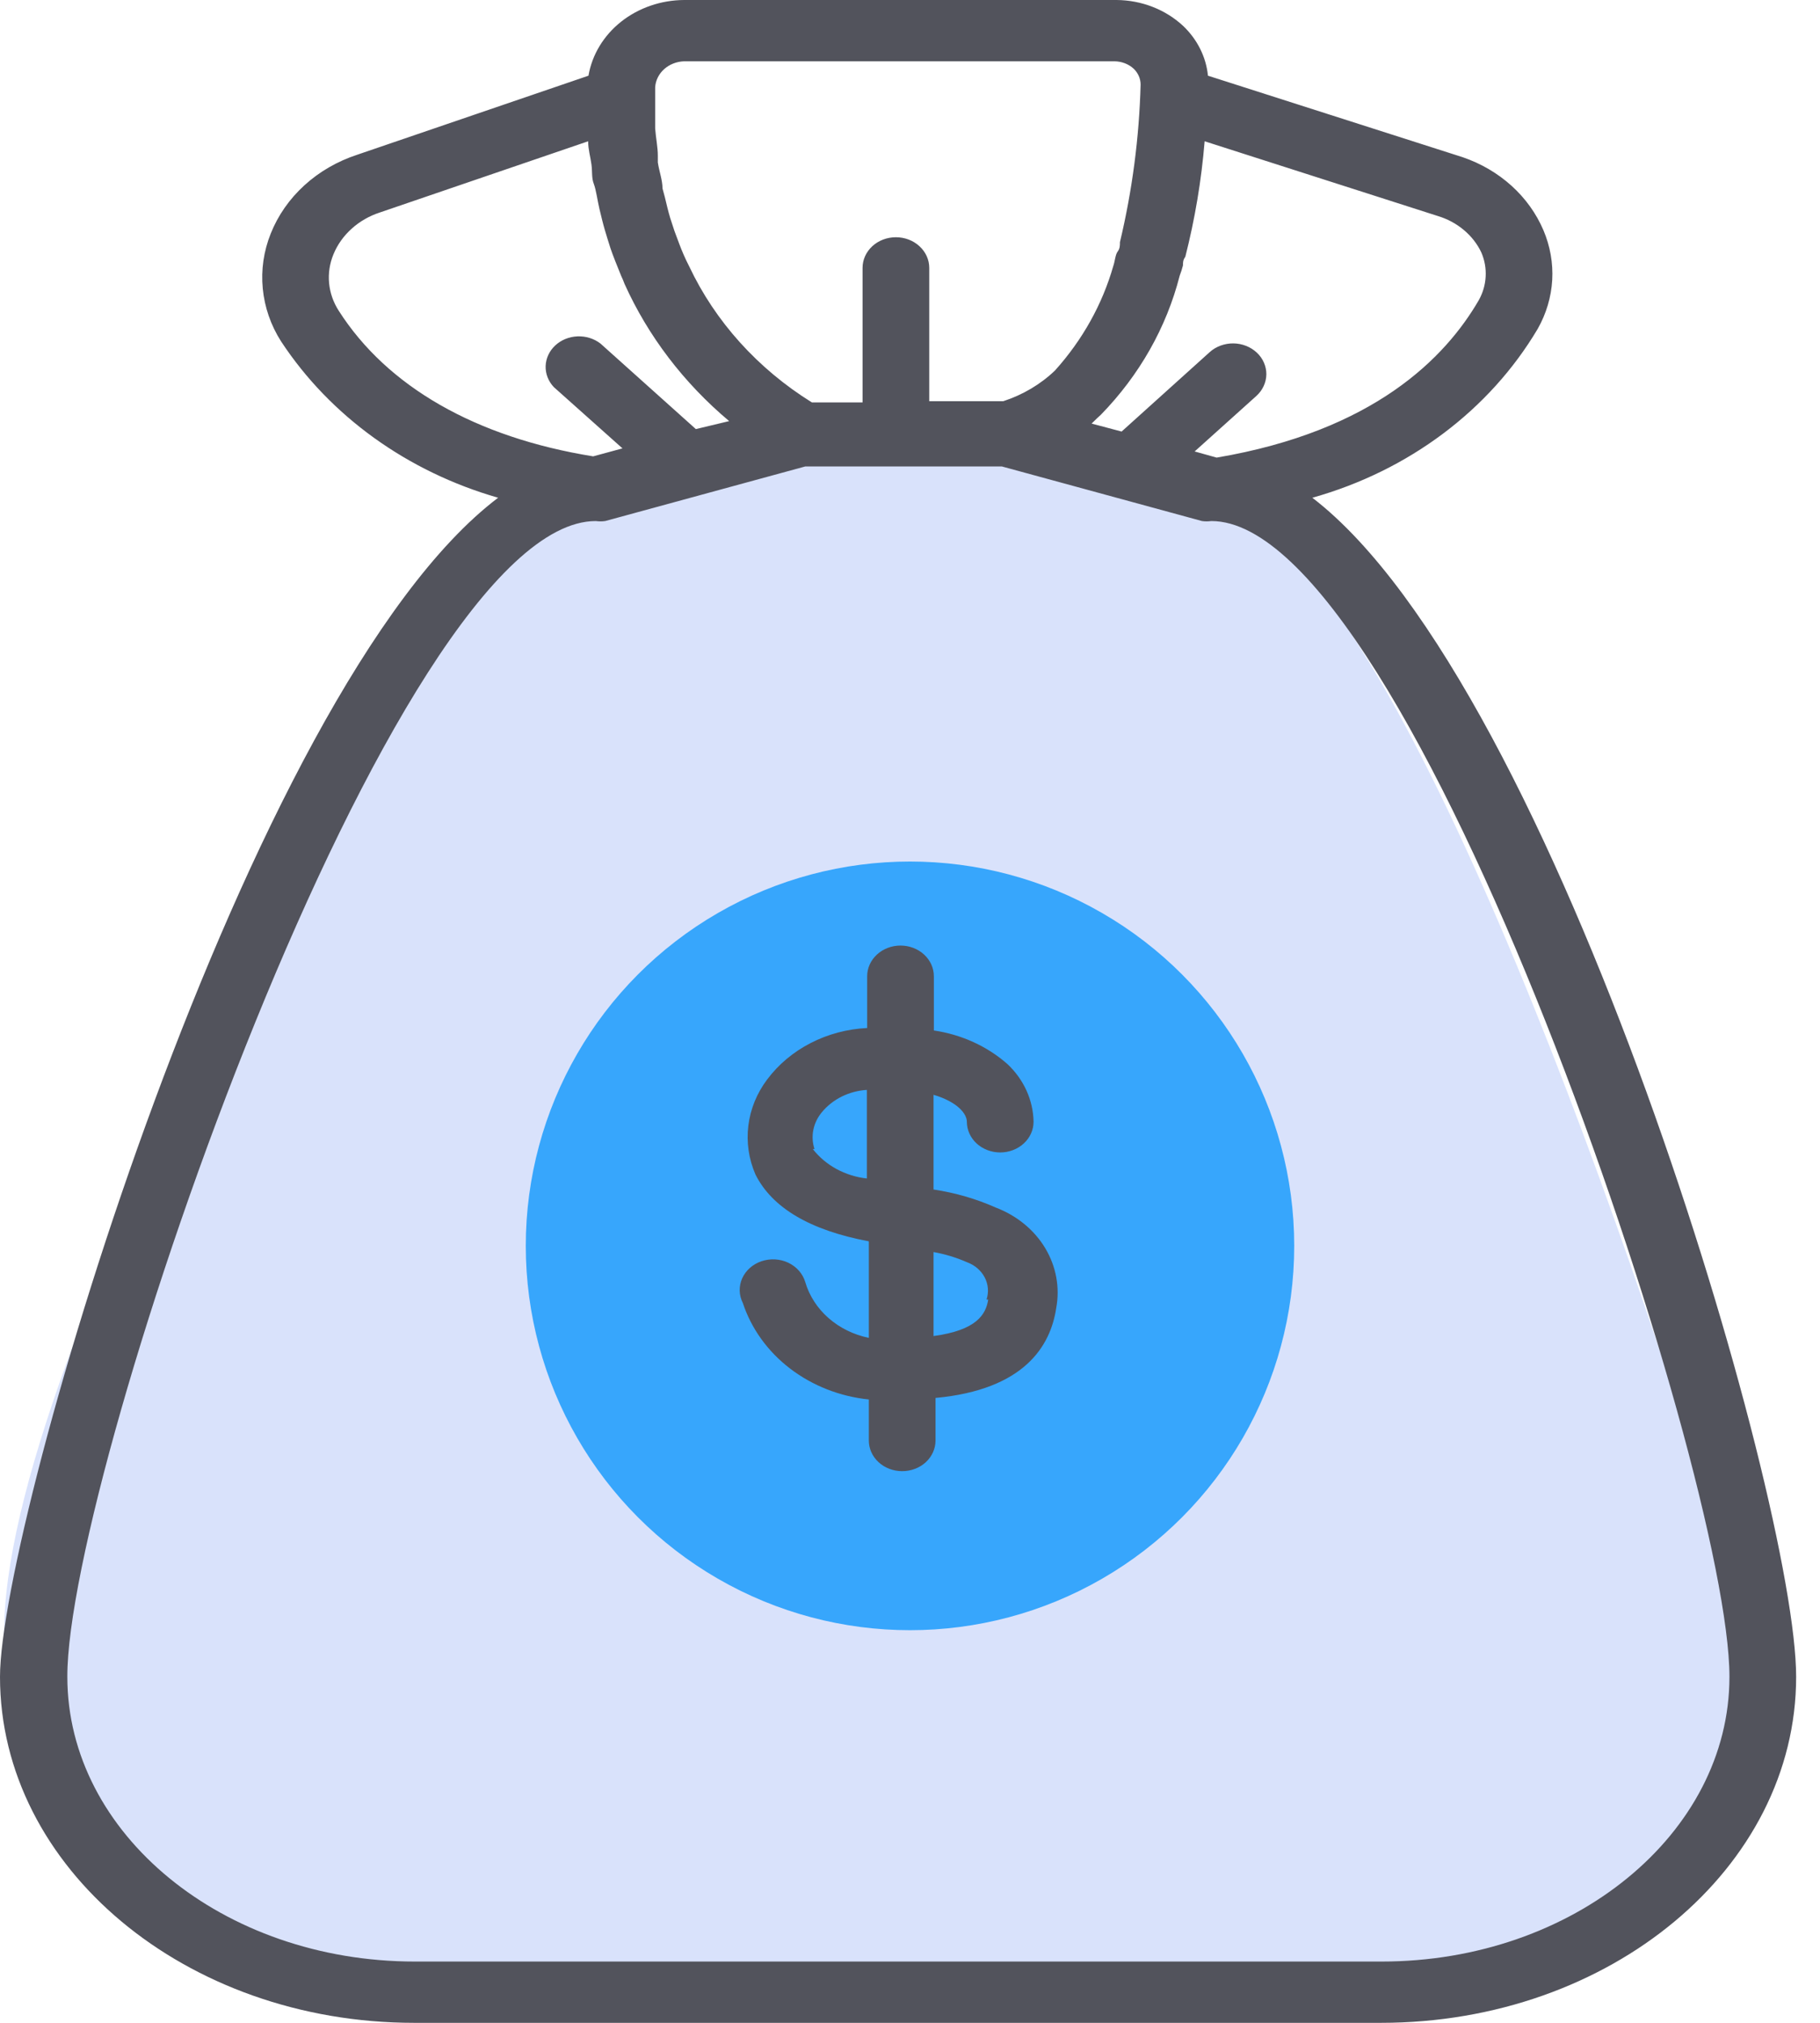 <svg width="45" height="50" viewBox="0 0 45 50" fill="none" xmlns="http://www.w3.org/2000/svg">
<path d="M0.499 42.294C2.899 46.694 5.499 48.794 6.499 49.294H31.498C42.298 49.294 43.998 43.962 43.498 41.295C41.331 33.628 35.898 17.294 31.498 13.294C27.098 9.295 16.665 11.628 11.999 13.294C7.165 21.128 -1.901 37.895 0.499 42.294Z" fill="#D9E2FB"/>
<circle cx="22.5" cy="30.795" r="9.5" fill="#37A6FC"/>
<path d="M24.623 29.849C24.136 29.632 23.616 29.482 23.082 29.402V27.061C23.675 27.236 23.906 27.531 23.906 27.728C23.906 27.929 23.993 28.122 24.147 28.264C24.302 28.406 24.512 28.486 24.73 28.486C24.949 28.486 25.159 28.406 25.313 28.264C25.468 28.122 25.555 27.929 25.555 27.728C25.546 27.195 25.316 26.686 24.912 26.304C24.411 25.862 23.775 25.572 23.09 25.471V24.13C23.09 23.929 23.003 23.736 22.848 23.594C22.694 23.452 22.484 23.372 22.265 23.372C22.047 23.372 21.837 23.452 21.683 23.594C21.528 23.736 21.441 23.929 21.441 24.13V25.41C20.95 25.434 20.472 25.561 20.043 25.782C19.614 26.002 19.246 26.311 18.968 26.683C18.713 27.022 18.553 27.414 18.503 27.824C18.452 28.233 18.513 28.648 18.679 29.031C19.092 29.857 20.031 30.41 21.482 30.683V33.069C21.107 32.992 20.762 32.823 20.484 32.578C20.206 32.334 20.007 32.024 19.908 31.683C19.877 31.582 19.824 31.488 19.752 31.407C19.68 31.326 19.59 31.259 19.489 31.211C19.388 31.163 19.276 31.136 19.163 31.129C19.049 31.123 18.935 31.139 18.828 31.175C18.721 31.211 18.624 31.267 18.541 31.34C18.459 31.413 18.395 31.5 18.351 31.597C18.308 31.694 18.287 31.798 18.289 31.903C18.292 32.007 18.318 32.111 18.366 32.205C18.575 32.84 18.981 33.404 19.535 33.828C20.089 34.252 20.766 34.518 21.482 34.592V35.607C21.482 35.808 21.569 36.001 21.724 36.143C21.878 36.285 22.088 36.364 22.307 36.364C22.525 36.364 22.735 36.285 22.89 36.143C23.044 36.001 23.131 35.808 23.131 35.607V34.554C25.332 34.349 25.975 33.266 26.115 32.334C26.21 31.826 26.114 31.303 25.843 30.851C25.572 30.4 25.142 30.047 24.623 29.849ZM20.139 28.402C20.088 28.248 20.079 28.086 20.11 27.928C20.142 27.77 20.213 27.621 20.32 27.493C20.451 27.333 20.619 27.201 20.811 27.105C21.003 27.01 21.215 26.953 21.433 26.94V29.13C21.168 29.1 20.912 29.02 20.682 28.895C20.452 28.77 20.253 28.602 20.097 28.402H20.139ZM24.434 32.122C24.376 32.493 24.145 32.88 23.082 33.024V30.948C23.367 30.999 23.644 31.083 23.906 31.198C24.099 31.268 24.255 31.401 24.346 31.573C24.436 31.744 24.452 31.94 24.392 32.122H24.434Z" fill="#52535C"/>
<path d="M32.448 12.303C34.828 11.636 36.829 10.137 38.02 8.129C38.232 7.755 38.354 7.344 38.379 6.923C38.403 6.502 38.328 6.082 38.161 5.689C37.985 5.277 37.717 4.903 37.373 4.592C37.029 4.281 36.618 4.041 36.166 3.886L29.867 1.871C29.821 1.41 29.606 0.978 29.257 0.644C28.822 0.237 28.229 0.005 27.609 0H16.916C16.344 0.003 15.792 0.193 15.359 0.535C14.925 0.878 14.639 1.352 14.55 1.871L8.829 3.826C8.34 3.987 7.895 4.244 7.526 4.581C7.157 4.917 6.873 5.324 6.694 5.773C6.52 6.207 6.452 6.671 6.497 7.132C6.541 7.593 6.695 8.04 6.95 8.439C8.165 10.286 10.074 11.66 12.316 12.303C6.092 17.015 0 37.614 0 41.447C0 46.167 4.592 50 10.239 50H34.146C39.818 50 44.41 46.167 44.41 41.447C44.41 37.061 38.515 16.962 32.448 12.303ZM36.627 6.242C36.709 6.432 36.745 6.636 36.733 6.84C36.722 7.044 36.663 7.243 36.561 7.424C35.737 8.841 33.973 10.652 30.082 11.311L29.538 11.159L31.063 9.788C31.14 9.718 31.202 9.635 31.244 9.544C31.287 9.452 31.309 9.354 31.311 9.254C31.312 9.155 31.291 9.056 31.251 8.964C31.211 8.871 31.151 8.787 31.075 8.716C30.999 8.645 30.909 8.588 30.809 8.549C30.71 8.51 30.603 8.489 30.494 8.488C30.386 8.487 30.279 8.506 30.178 8.543C30.078 8.58 29.986 8.635 29.909 8.705L27.732 10.667L26.99 10.47L27.122 10.341L27.221 10.25C28.172 9.274 28.841 8.094 29.167 6.818C29.199 6.734 29.227 6.648 29.249 6.561C29.249 6.492 29.249 6.424 29.307 6.348C29.546 5.409 29.706 4.454 29.785 3.492L35.556 5.341C35.793 5.413 36.011 5.531 36.196 5.687C36.381 5.842 36.528 6.031 36.627 6.242ZM16.916 1.515H27.551C27.73 1.516 27.902 1.581 28.029 1.697C28.14 1.803 28.202 1.944 28.202 2.091C28.167 3.401 27.996 4.705 27.691 5.985C27.691 6.068 27.691 6.144 27.633 6.22C27.576 6.295 27.567 6.462 27.526 6.576C27.256 7.523 26.763 8.405 26.084 9.159C25.728 9.5 25.29 9.759 24.806 9.917H22.976V6.621C22.976 6.42 22.889 6.228 22.734 6.086C22.579 5.943 22.37 5.864 22.151 5.864C21.933 5.864 21.723 5.943 21.568 6.086C21.414 6.228 21.327 6.42 21.327 6.621V9.947H20.074C18.735 9.114 17.683 7.947 17.04 6.583C16.946 6.401 16.864 6.214 16.793 6.023L16.677 5.712L16.57 5.386C16.521 5.22 16.479 5.045 16.438 4.871L16.381 4.659C16.381 4.455 16.298 4.235 16.265 4.015C16.265 3.962 16.265 3.909 16.265 3.848C16.265 3.636 16.216 3.409 16.199 3.174C16.199 3.061 16.199 2.939 16.199 2.818C16.199 2.697 16.199 2.386 16.199 2.159C16.209 1.989 16.289 1.828 16.421 1.709C16.554 1.59 16.731 1.521 16.916 1.515ZM8.376 7.682C8.241 7.473 8.16 7.24 8.137 6.999C8.114 6.757 8.151 6.514 8.244 6.288C8.342 6.048 8.496 5.831 8.696 5.652C8.895 5.472 9.135 5.335 9.398 5.25L14.542 3.492C14.542 3.697 14.6 3.879 14.624 4.068C14.649 4.258 14.624 4.394 14.682 4.545C14.74 4.697 14.773 4.962 14.822 5.167C14.872 5.371 14.905 5.515 14.954 5.682C15.004 5.848 15.045 5.985 15.094 6.136C15.144 6.288 15.268 6.598 15.358 6.818C15.389 6.883 15.417 6.948 15.441 7.015C16.023 8.307 16.906 9.466 18.029 10.409L17.205 10.606L14.847 8.492C14.688 8.369 14.485 8.306 14.278 8.314C14.07 8.323 13.874 8.403 13.728 8.539C13.582 8.675 13.498 8.857 13.491 9.047C13.485 9.238 13.557 9.424 13.693 9.568L15.391 11.083L14.666 11.28C11.756 10.811 9.571 9.553 8.376 7.682ZM34.162 48.485H10.255C5.515 48.485 1.665 45.326 1.665 41.447C1.649 36.364 9.728 12.879 14.732 12.879C14.808 12.89 14.886 12.89 14.963 12.879L19.909 11.53H24.773L29.719 12.879C29.796 12.89 29.873 12.89 29.95 12.879C34.913 12.879 42.761 36.364 42.761 41.447C42.761 45.326 38.903 48.485 34.162 48.485Z" fill="#52535C"/>
</svg>
